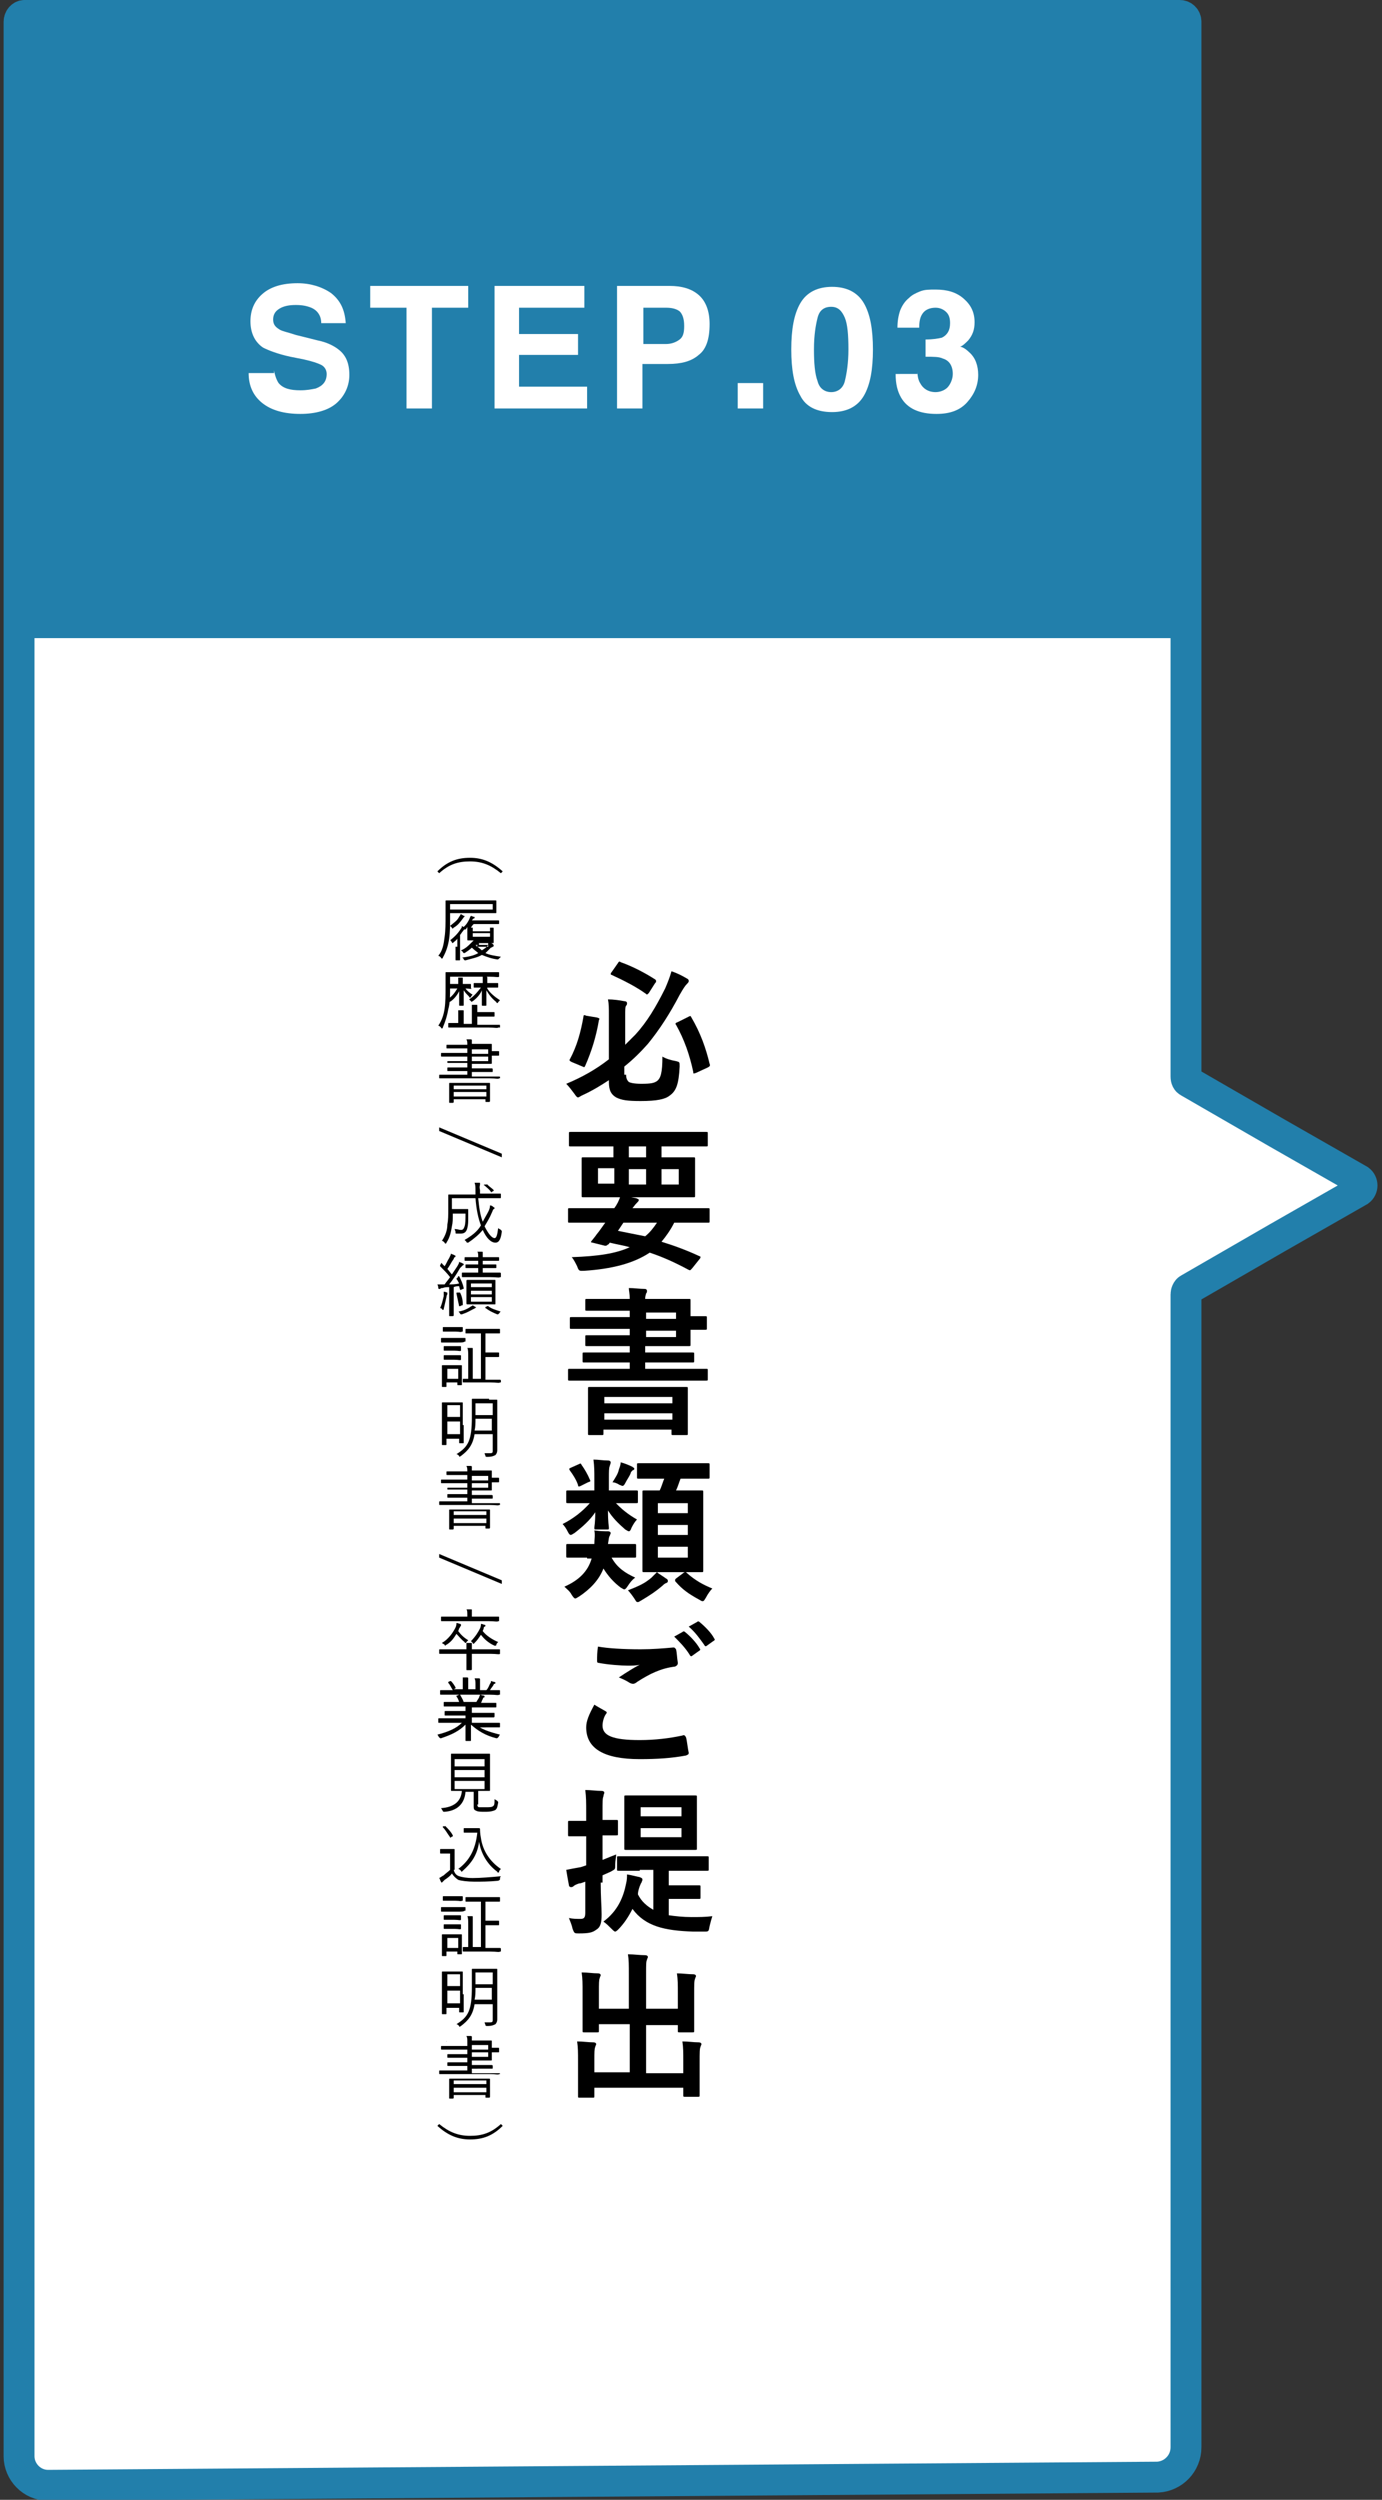 <?xml version="1.0" encoding="utf-8"?>
<!-- Generator: Adobe Illustrator 23.0.1, SVG Export Plug-In . SVG Version: 6.00 Build 0)  -->
<svg version="1.1" id="レイヤー_1" xmlns="http://www.w3.org/2000/svg" xmlns:xlink="http://www.w3.org/1999/xlink" x="0px"
	 y="0px" viewBox="0 0 152.3 275.4" style="enable-background:new 0 0 152.3 275.4;" xml:space="preserve">
<rect x="0" y="0" width="152.3" height="275.4" fill="#333333" stroke="none"/>
<style type="text/css">
	.st0{fill:#FFFFFF;stroke:#227FAB;stroke-width:3.402;stroke-miterlimit:10;}
	.st1{fill:#227FAB;}
	.st2{fill:#FFFFFF;}
</style>
<g>
	<path class="st0" d="M130.7,269.6V142.6c0-0.2,0.1-0.5,0.3-0.6l9.7-5.6l9.1-5.2c0.4-0.3,0.4-0.9,0-1.2l-9.1-5.2l-9.7-5.6
		c-0.2-0.1-0.3-0.3-0.3-0.6V2.4c0-0.4-0.3-0.7-0.7-0.7H2.7C2.4,1.7,2.1,2,2.1,2.4v268.2c0,1.7,1.4,3.2,3.2,3.2l122.3-0.9
		C129.3,272.8,130.7,271.4,130.7,269.6z"/>
	<rect x="2.5" y="2.8" class="st1" width="126.8" height="67.5"/>
	<g>
		<g>
			<path d="M69,118.4c0,0.4,0.1,0.6,0.3,0.8c0.2,0.1,0.6,0.2,1.4,0.2c1.1,0,1.4-0.1,1.7-0.3c0.4-0.3,0.6-0.9,0.6-2.7
				c0.3,0.2,0.9,0.4,1.5,0.5c0.4,0.1,0.4,0.1,0.4,0.6c-0.1,2-0.4,2.7-1.1,3.2c-0.5,0.4-1.4,0.6-3.2,0.6c-1.5,0-2.1-0.1-2.7-0.4
				c-0.5-0.3-0.8-0.7-0.8-1.7V119c-0.9,0.6-1.9,1.2-3,1.7c-0.2,0.1-0.3,0.2-0.4,0.2c-0.1,0-0.2-0.1-0.4-0.4
				c-0.3-0.4-0.6-0.8-0.9-1.1c1.7-0.7,3.3-1.6,4.7-2.7v-4.9c0-0.7,0-1.2-0.1-1.7c0.6,0,1.3,0.1,1.8,0.2c0.2,0,0.3,0.1,0.3,0.2
				c0,0.1,0,0.2-0.1,0.3c-0.1,0.1-0.1,0.4-0.1,1.1v3.2c0.4-0.4,0.7-0.7,1.1-1.1c1.3-1.4,2.3-3.1,3.3-5.1c0.3-0.7,0.5-1.2,0.7-1.9
				c0.6,0.2,1.2,0.5,1.7,0.8c0.2,0.1,0.2,0.2,0.2,0.3c0,0.1-0.1,0.2-0.2,0.3c-0.2,0.2-0.4,0.5-0.8,1.2c-1.1,2.1-2.2,3.8-3.5,5.4
				c-0.8,0.9-1.6,1.7-2.6,2.5V118.4z M65.8,112.1c0.3,0.1,0.3,0.1,0.2,0.3c-0.3,1.8-0.8,3.4-1.5,5c-0.1,0.2-0.1,0.2-0.3,0.1L63,117
				c-0.2-0.1-0.3-0.2-0.2-0.3c0.8-1.5,1.2-3,1.5-4.7c0-0.2,0.1-0.2,0.3-0.1L65.8,112.1z M68.1,106.1c0.1-0.2,0.2-0.2,0.3-0.1
				c1.4,0.5,2.7,1.2,3.8,1.9c0.1,0.1,0.1,0.1,0.1,0.2s0,0.1-0.1,0.2l-0.7,1.1c-0.2,0.2-0.2,0.2-0.3,0.1c-1.1-0.8-2.5-1.5-3.8-2.1
				c-0.1,0-0.1-0.1-0.1-0.1c0,0,0-0.1,0.1-0.2L68.1,106.1z M75.9,112c0.2-0.1,0.2-0.1,0.3,0.1c1,1.7,1.6,3.4,2,5.1
				c0.1,0.2,0,0.3-0.2,0.4l-1.3,0.6c-0.3,0.1-0.3,0.1-0.3-0.1c-0.4-1.9-1-3.6-1.9-5.2c-0.1-0.1-0.1-0.2,0.2-0.3L75.9,112z"/>
			<path d="M64.9,134.7c-1.5,0-2,0-2.1,0c-0.2,0-0.2,0-0.2-0.2v-1.2c0-0.2,0-0.2,0.2-0.2c0.1,0,0.6,0,2.1,0h2.8
				c0.3-0.4,0.5-0.8,0.7-1.4c0.6,0.1,1.2,0.2,1.7,0.3c0.2,0.1,0.3,0.1,0.3,0.2c0,0.1-0.1,0.2-0.2,0.3c-0.1,0.1-0.2,0.2-0.5,0.6h6.2
				c1.5,0,2,0,2.1,0c0.2,0,0.2,0,0.2,0.2v1.2c0,0.2,0,0.2-0.2,0.2c-0.1,0-0.6,0-2.1,0h-1.6c-0.4,0.8-0.9,1.5-1.4,2.1
				c1.3,0.4,2.7,0.9,4.2,1.6c0.1,0,0.1,0.1,0.1,0.1s0,0.1-0.1,0.2l-0.8,1c-0.2,0.2-0.2,0.3-0.4,0.2c-1.5-0.8-2.8-1.4-4.3-1.9
				c-1.8,1.2-4.2,1.8-7.2,2c-0.5,0-0.6,0.1-0.8-0.5c-0.2-0.4-0.4-0.8-0.6-1c2.9-0.1,4.9-0.4,6.4-1.1c-0.7-0.2-1.4-0.3-2.2-0.5
				c-0.1,0.1-0.1,0.2-0.2,0.2c-0.1,0.1-0.2,0.2-0.5,0.1l-1.2-0.3c-0.2,0-0.2-0.1-0.1-0.2l0.4-0.5c0.2-0.3,0.4-0.5,0.6-0.8l0.5-0.7
				H64.9z M65.1,126.3c-1.5,0-2.1,0-2.2,0c-0.2,0-0.2,0-0.2-0.2v-1.2c0-0.2,0-0.2,0.2-0.2c0.1,0,0.6,0,2.2,0h10.5c1.6,0,2.1,0,2.2,0
				c0.2,0,0.2,0,0.2,0.2v1.2c0,0.2,0,0.2-0.2,0.2c-0.1,0-0.6,0-2.2,0h-2.7v1.2H74c1.7,0,2.3,0,2.4,0c0.2,0,0.2,0,0.2,0.2
				c0,0.1,0,0.4,0,1.3v1.4c0,0.8,0,1.2,0,1.3c0,0.2,0,0.2-0.2,0.2c-0.1,0-0.7,0-2.4,0h-7.3c-1.7,0-2.3,0-2.4,0c-0.2,0-0.2,0-0.2-0.2
				c0-0.1,0-0.4,0-1.3v-1.4c0-0.8,0-1.2,0-1.3c0-0.2,0-0.2,0.2-0.2c0.1,0,0.7,0,2.4,0h0.9v-1.2H65.1z M67.7,130.4v-1.7h-1.8v1.7
				H67.7z M68.7,134.7c-0.2,0.3-0.4,0.6-0.6,0.9c1,0.2,2,0.4,3,0.6c0.5-0.4,0.9-0.9,1.3-1.5H68.7z M71.2,127.5v-1.2h-1.9v1.2H71.2z
				 M71.2,128.8h-1.9v1.7h1.9V128.8z M74.8,128.8h-1.9v1.7h1.9V128.8z"/>
			<path d="M64.9,152.1c-1.5,0-2,0-2.1,0c-0.2,0-0.2,0-0.2-0.2V151c0-0.2,0-0.2,0.2-0.2c0.1,0,0.6,0,2.1,0h4.5v-0.7h-2.6
				c-1.7,0-2.3,0-2.4,0c-0.2,0-0.2,0-0.2-0.2v-0.7c0-0.2,0-0.2,0.2-0.2c0.1,0,0.7,0,2.4,0h2.6v-0.7H67c-1.7,0-2.2,0-2.3,0
				c-0.2,0-0.2,0-0.2-0.2v-0.8c0-0.2,0-0.2,0.2-0.2c0.1,0,0.7,0,2.3,0h2.4v-0.7h-4.1c-1.6,0-2.2,0-2.3,0c-0.2,0-0.2,0-0.2-0.2v-0.9
				c0-0.2,0-0.2,0.2-0.2c0.1,0,0.7,0,2.3,0h4.1v-0.7h-2.3c-1.7,0-2.3,0-2.4,0c-0.2,0-0.2,0-0.2-0.2v-0.9c0-0.2,0-0.2,0.2-0.2
				c0.1,0,0.7,0,2.4,0h2.3c0-0.6-0.1-0.9-0.1-1.2c0.6,0,1.2,0.1,1.8,0.1c0.1,0,0.2,0.1,0.2,0.2s0,0.2-0.1,0.3c0,0.1-0.1,0.2-0.1,0.6
				h2c1.8,0,2.7,0,2.8,0c0.2,0,0.2,0,0.2,0.2c0,0.1,0,0.6,0,1.5v0.2c0.9,0,1.5,0,1.6,0c0.2,0,0.2,0,0.2,0.2v1.1c0,0.2,0,0.2-0.2,0.2
				c-0.1,0-0.6,0-1.6,0v0.1c0,0.9,0,1.4,0,1.5c0,0.2,0,0.2-0.2,0.2c-0.1,0-1,0-2.8,0h-2v0.7h2.8c1.7,0,2.3,0,2.4,0
				c0.2,0,0.2,0,0.2,0.2v0.7c0,0.2,0,0.2-0.2,0.2c-0.1,0-0.7,0-2.4,0h-2.8v0.7h4.6c1.5,0,2,0,2.1,0c0.2,0,0.2,0,0.2,0.2v0.9
				c0,0.2,0,0.2-0.2,0.2c-0.1,0-0.6,0-2.1,0H64.9z M65,158.1c-0.2,0-0.2,0-0.2-0.2c0-0.1,0-0.4,0-2.4v-1.1c0-0.9,0-1.3,0-1.4
				c0-0.2,0-0.2,0.2-0.2c0.1,0,0.7,0,2.4,0h5.8c1.7,0,2.3,0,2.4,0c0.2,0,0.2,0,0.2,0.2c0,0.1,0,0.5,0,1.2v1.3c0,1.9,0,2.3,0,2.4
				c0,0.2,0,0.2-0.2,0.2h-1.4c-0.2,0-0.2,0-0.2-0.2v-0.4h-7.5v0.4c0,0.2,0,0.2-0.2,0.2H65z M66.6,154.6h7.5v-0.7h-7.5V154.6z
				 M74.1,156.4v-0.7h-7.5v0.7H74.1z M71.2,144.6v0.7h3.3v-0.7H71.2z M74.5,146.6h-3.3v0.7h3.3V146.6z"/>
			<path d="M67.7,165.4c0.7,0.8,1.6,1.5,2.5,2c-0.2,0.2-0.4,0.5-0.6,0.9c-0.1,0.3-0.2,0.4-0.3,0.4c-0.1,0-0.2-0.1-0.4-0.2
				c-0.8-0.7-1.4-1.3-1.9-2.1c0,1.4,0.1,1.7,0.1,1.9c0,0.2,0,0.2-0.2,0.2h-1.2c-0.2,0-0.2,0-0.2-0.2c0-0.2,0.1-0.5,0.1-1.7
				c-0.6,0.9-1.4,1.6-2.3,2.3c-0.2,0.1-0.3,0.2-0.4,0.2c-0.1,0-0.2-0.1-0.3-0.3c-0.2-0.4-0.4-0.7-0.6-0.9c1.2-0.6,2.2-1.4,3-2.3
				h-0.3c-1.4,0-2,0-2.1,0c-0.2,0-0.2,0-0.2-0.2v-1c0-0.2,0-0.2,0.2-0.2c0.1,0,0.6,0,2.1,0h0.8v-1.3c0-0.8,0-1.3-0.1-2.1
				c0.6,0,1,0.1,1.6,0.1c0.2,0,0.3,0.1,0.3,0.2c0,0.2-0.1,0.3-0.1,0.4c-0.1,0.2-0.1,0.6-0.1,1.4v1.3H68c1.5,0,2,0,2.1,0
				c0.2,0,0.2,0,0.2,0.2v1c0,0.2,0,0.2-0.2,0.2c-0.1,0-0.6,0-2.1,0H67.7z M64.7,171.6c-1.5,0-2,0-2.1,0c-0.2,0-0.2,0-0.2-0.2v-1.1
				c0-0.2,0-0.2,0.2-0.2c0.1,0,0.6,0,2.1,0h0.8c0-0.5,0.1-1,0-1.5c0.7,0.1,1.2,0.1,1.5,0.1c0.2,0,0.3,0.1,0.3,0.2s-0.1,0.2-0.1,0.3
				c-0.1,0.1-0.1,0.3-0.2,0.9h0.8c1.5,0,2,0,2.1,0c0.2,0,0.2,0,0.2,0.2v1.1c0,0.2,0,0.2-0.2,0.2c-0.1,0-0.6,0-2.1,0h-0.4
				c0.6,1.1,1.5,1.7,2.6,2.2c-0.4,0.3-0.6,0.6-0.8,0.9c-0.2,0.3-0.3,0.4-0.4,0.4c-0.1,0-0.2-0.1-0.4-0.2c-0.8-0.6-1.4-1.3-1.9-2.1
				c-0.5,1.3-1.5,2.3-2.7,3.1c-0.2,0.1-0.3,0.2-0.4,0.2c-0.1,0-0.2-0.1-0.4-0.4c-0.2-0.4-0.5-0.6-0.8-0.9c1.6-0.7,2.6-1.7,3-3.1
				H64.7z M63.8,161.3c0.2-0.1,0.2-0.1,0.3,0.1c0.3,0.4,0.7,1.1,0.9,1.6c0.1,0.2,0.1,0.2-0.2,0.3l-0.8,0.4c-0.2,0.1-0.3,0.1-0.3-0.1
				c-0.2-0.6-0.6-1.2-0.9-1.6c-0.1-0.2-0.1-0.2,0.1-0.3L63.8,161.3z M68.2,161.9c0.1-0.3,0.2-0.5,0.2-0.8c0.4,0.1,0.9,0.3,1.3,0.5
				c0.1,0.1,0.2,0.1,0.2,0.2c0,0.1,0,0.1-0.2,0.2c-0.1,0.1-0.2,0.2-0.2,0.3c-0.1,0.3-0.4,0.7-0.6,1.1c-0.1,0.2-0.2,0.3-0.3,0.3
				c-0.1,0-0.2-0.1-0.3-0.1c-0.3-0.2-0.6-0.3-0.8-0.3C67.8,162.8,68.1,162.4,68.2,161.9z M73.4,173.9c0.2,0.1,0.2,0.2,0.2,0.3
				c0,0.1-0.1,0.2-0.2,0.2c-0.2,0.1-0.3,0.2-0.4,0.3c-0.7,0.6-1.3,1-2.3,1.6c-0.2,0.1-0.3,0.2-0.4,0.2c-0.2,0-0.2-0.1-0.4-0.4
				c-0.2-0.3-0.5-0.7-0.7-0.9c1.3-0.5,1.9-0.8,2.6-1.4c0.2-0.2,0.4-0.4,0.6-0.6C72.6,173.4,73,173.6,73.4,173.9z M72.6,162.9
				c-1.5,0-2.1,0-2.2,0c-0.2,0-0.2,0-0.2-0.2v-1.3c0-0.2,0-0.2,0.2-0.2c0.1,0,0.6,0,2.2,0h3.2c1.6,0,2.1,0,2.2,0
				c0.2,0,0.2,0,0.2,0.2v1.3c0,0.2,0,0.2-0.2,0.2c-0.1,0-0.6,0-2.2,0H75c-0.2,0.5-0.3,0.9-0.5,1.3h0.8c1.4,0,1.9,0,2,0
				c0.2,0,0.2,0,0.2,0.2c0,0.1,0,0.7,0,2v4.6c0,1.3,0,1.9,0,2c0,0.2,0,0.2-0.2,0.2c-0.1,0-0.6,0-2,0H73c-1.4,0-1.9,0-2,0
				c-0.2,0-0.2,0-0.2-0.2c0-0.1,0-0.7,0-2v-4.5c0-1.4,0-2,0-2.1c0-0.2,0-0.2,0.2-0.2c0.1,0,0.5,0,1.7,0c0.2-0.4,0.3-0.8,0.5-1.3
				H72.6z M72.5,166.7h3.3v-1.1h-3.3V166.7z M75.8,169.1V168h-3.3v1.1H75.8z M75.8,170.4h-3.3v1.2h3.3V170.4z M75.3,173.3
				c0.1-0.1,0.2-0.1,0.2-0.1c0.1,0,0.1,0,0.2,0.1c0.9,0.8,1.8,1.3,2.8,1.7c-0.2,0.2-0.5,0.6-0.7,1c-0.2,0.3-0.2,0.4-0.4,0.4
				c-0.1,0-0.2-0.1-0.4-0.2c-1.1-0.6-1.8-1.1-2.5-1.9c-0.1-0.1-0.1-0.1-0.1-0.2s0-0.1,0.1-0.2L75.3,173.3z"/>
			<path d="M66.7,188.5c0.2,0.1,0.2,0.2,0.1,0.3c-0.3,0.4-0.4,1-0.4,1.3c0,1.1,1.1,1.6,4.1,1.6c1.7,0,3.3-0.2,4.7-0.5
				c0.2-0.1,0.3,0,0.4,0.2c0.1,0.3,0.2,1.3,0.3,1.7c0,0.2-0.1,0.2-0.3,0.3c-1.6,0.3-3.2,0.4-5.1,0.4c-4,0-5.9-1.2-5.9-3.5
				c0-0.7,0.3-1.4,0.9-2.5C65.8,188,66.2,188.2,66.7,188.5z M70.6,181.7c1.3,0,2.5-0.1,3.6-0.2c0.2,0,0.2,0.1,0.3,0.2
				c0.1,0.4,0.1,0.9,0.2,1.5c0,0.2-0.1,0.3-0.3,0.4c-1.6,0.2-2.8,0.8-4.2,1.7c-0.1,0.1-0.3,0.2-0.4,0.2c-0.1,0-0.2,0-0.4-0.1
				c-0.3-0.2-0.7-0.4-1.2-0.6c0.9-0.6,1.7-1.1,2.3-1.4c-0.4,0.1-0.9,0.1-1.3,0.1c-0.7,0-2.2-0.1-3.2-0.3c-0.2,0-0.2-0.1-0.2-0.3
				c0-0.4,0-0.9,0.1-1.5C67,181.6,68.7,181.7,70.6,181.7z M75.2,179.8c0.1-0.1,0.2-0.1,0.3,0c0.5,0.4,1.2,1.1,1.6,1.8
				c0.1,0.1,0.1,0.2-0.1,0.3l-0.7,0.5c-0.1,0.1-0.2,0.1-0.3-0.1c-0.5-0.8-1.1-1.4-1.7-2L75.2,179.8z M76.8,178.7
				c0.1-0.1,0.2-0.1,0.3,0c0.6,0.5,1.3,1.2,1.6,1.8c0.1,0.1,0.1,0.2-0.1,0.3l-0.7,0.5c-0.1,0.1-0.2,0.1-0.3-0.1
				c-0.5-0.7-1-1.4-1.7-2L76.8,178.7z"/>
			<path d="M66.2,207.4c0,1.7,0.1,2.6,0.1,3.5c0,0.9-0.1,1.4-0.6,1.7c-0.4,0.3-0.8,0.4-1.9,0.4c-0.5,0-0.5,0-0.7-0.5
				c-0.1-0.5-0.3-0.9-0.4-1.2c0.4,0.1,0.8,0.1,1.3,0.1c0.4,0,0.5-0.2,0.5-0.7v-3.4c-0.3,0.1-0.5,0.2-0.7,0.2
				c-0.3,0.1-0.5,0.2-0.6,0.3c-0.1,0.1-0.2,0.1-0.3,0.1c-0.1,0-0.2-0.1-0.2-0.2c-0.1-0.5-0.2-1.1-0.3-1.7c0.5-0.1,1-0.2,1.6-0.3
				l0.6-0.2v-3.2h-0.2c-1.2,0-1.5,0-1.6,0c-0.2,0-0.2,0-0.2-0.2v-1.3c0-0.2,0-0.2,0.2-0.2c0.1,0,0.4,0,1.6,0h0.2v-0.9
				c0-1.1,0-1.7-0.1-2.5c0.6,0,1.2,0.1,1.8,0.1c0.2,0,0.3,0.1,0.3,0.2c0,0.1-0.1,0.2-0.1,0.4c-0.1,0.2-0.1,0.6-0.1,1.7v0.9
				c1,0,1.4,0,1.5,0c0.2,0,0.2,0,0.2,0.2v1.3c0,0.2,0,0.2-0.2,0.2c-0.1,0-0.4,0-1.5,0v2.7c0.5-0.2,1-0.4,1.5-0.6
				c0,0.3-0.1,0.7-0.1,1.1c0,0.6,0,0.5-0.5,0.8l-0.9,0.4V207.4z M70.5,206.1c-1.6,0-2.2,0-2.3,0c-0.2,0-0.2,0-0.2-0.2v-1.2
				c0-0.2,0-0.2,0.2-0.2c0.1,0,0.7,0,2.3,0h5.1c1.7,0,2.2,0,2.3,0c0.2,0,0.2,0,0.2,0.2v1.2c0,0.2,0,0.2-0.2,0.2c-0.1,0-0.7,0-2.3,0
				h-1.9v1.6h1.5c1.2,0,1.6,0,1.8,0c0.2,0,0.2,0,0.2,0.2v1.1c0,0.2,0,0.2-0.2,0.2c-0.1,0-0.6,0-1.8,0h-1.5v1.8
				c0.7,0.1,1.6,0.2,2.5,0.2c0.8,0,1.5,0,2.3-0.1c-0.1,0.3-0.2,0.7-0.3,1.1c-0.1,0.6-0.1,0.6-0.6,0.6h-1.2c-3.2-0.1-5.3-0.6-6.7-2.5
				c-0.4,0.8-0.9,1.6-1.6,2.3c-0.2,0.2-0.3,0.2-0.3,0.2c-0.1,0-0.2-0.1-0.4-0.3c-0.3-0.3-0.6-0.6-0.9-0.8c1.6-1.2,2.2-2.7,2.5-4.2
				c0.1-0.4,0.1-0.7,0.1-1c0.6,0.1,0.9,0.2,1.4,0.3c0.2,0.1,0.3,0.1,0.3,0.3c0,0.1-0.1,0.2-0.1,0.3c-0.1,0.1-0.1,0.2-0.2,0.4
				c-0.1,0.3-0.2,0.6-0.2,0.9c0.4,0.8,1,1.3,1.7,1.7v-4.4H70.5z M74.5,197.8c1.5,0,2,0,2.1,0c0.2,0,0.2,0,0.2,0.2c0,0.1,0,0.5,0,1.6
				v2.4c0,1,0,1.5,0,1.6c0,0.2,0,0.2-0.2,0.2c-0.1,0-0.6,0-2.1,0h-3.4c-1.5,0-2,0-2.1,0c-0.2,0-0.2,0-0.2-0.2c0-0.1,0-0.6,0-1.6
				v-2.4c0-1,0-1.5,0-1.6c0-0.2,0-0.2,0.2-0.2c0.1,0,0.6,0,2.1,0H74.5z M70.6,199.1v1h4.5v-1H70.6z M75.1,201.4h-4.5v1h4.5V201.4z"
				/>
			<path d="M74.7,219.6c0-1,0-1.5-0.1-2.2c0.6,0,1.2,0.1,1.8,0.1c0.2,0,0.3,0.1,0.3,0.2c0,0.1-0.1,0.2-0.1,0.3
				c-0.1,0.2-0.1,0.6-0.1,1.7v2.4c0,1,0,1.5,0,1.6c0,0.2,0,0.2-0.2,0.2h-1.4c-0.2,0-0.2,0-0.2-0.2v-0.6h-3.5v5.3h4.1v-1.3
				c0-1,0-1.5-0.1-2.2c0.7,0,1.2,0.1,1.8,0.1c0.2,0,0.3,0.1,0.3,0.2c0,0.1-0.1,0.2-0.1,0.3c-0.1,0.2-0.1,0.6-0.1,1.7v2.1
				c0,1,0,1.4,0,1.5c0,0.2,0,0.2-0.2,0.2h-1.4c-0.2,0-0.2,0-0.2-0.2v-0.8h-9.8v0.9c0,0.2,0,0.2-0.2,0.2h-1.4c-0.2,0-0.2,0-0.2-0.2
				c0-0.1,0-0.6,0-1.5v-2.3c0-1,0-1.5-0.1-2.2c0.7,0,1.2,0.1,1.8,0.1c0.2,0,0.3,0.1,0.3,0.2c0,0.1-0.1,0.2-0.1,0.3
				c-0.1,0.2-0.1,0.6-0.1,1.5v1.3h3.9v-5.3H66v0.7c0,0.2,0,0.2-0.2,0.2h-1.4c-0.2,0-0.2,0-0.2-0.2c0-0.1,0-0.6,0-1.6v-2.6
				c0-1,0-1.5-0.1-2.2c0.7,0,1.2,0.1,1.8,0.1c0.2,0,0.3,0.1,0.3,0.2c0,0.1-0.1,0.2-0.1,0.3c-0.1,0.2-0.1,0.6-0.1,1.5v1.9h3.3v-3.8
				c0-1,0-1.6-0.1-2.2c0.7,0,1.3,0.1,1.9,0.1c0.2,0,0.3,0.1,0.3,0.2c0,0.1-0.1,0.2-0.1,0.3c-0.1,0.2-0.1,0.5-0.1,1.6v3.8h3.5V219.6z
				"/>
		</g>
	</g>
	<g>
		<g>
			<path class="st2" d="M30.2,40.8c0.1,0.6,0.3,1.1,0.5,1.4c0.5,0.6,1.3,0.8,2.4,0.8c0.7,0,1.2-0.1,1.7-0.2c0.8-0.3,1.2-0.8,1.2-1.6
				c0-0.4-0.2-0.8-0.6-1c-0.4-0.2-1-0.4-1.9-0.6l-1.5-0.3c-1.4-0.3-2.4-0.7-3-1c-0.9-0.6-1.4-1.6-1.4-2.9c0-1.2,0.4-2.2,1.3-3
				s2.2-1.2,3.9-1.2c1.4,0,2.7,0.4,3.7,1.1c1,0.8,1.5,1.8,1.6,3.3h-2.7c0-0.8-0.4-1.4-1.1-1.7c-0.5-0.2-1-0.3-1.7-0.3
				c-0.7,0-1.3,0.1-1.8,0.4s-0.7,0.7-0.7,1.2c0,0.5,0.2,0.8,0.7,1.1c0.3,0.2,0.9,0.3,1.8,0.6l2.4,0.6c1,0.2,1.8,0.6,2.3,1
				c0.8,0.6,1.2,1.5,1.2,2.8c0,1.2-0.5,2.3-1.4,3.1s-2.3,1.2-4,1.2c-1.8,0-3.2-0.4-4.2-1.2c-1-0.8-1.5-1.9-1.5-3.3H30.2z"/>
			<path class="st2" d="M51.6,31.5v2.4h-4V45h-2.8V33.9h-4v-2.4H51.6z"/>
			<path class="st2" d="M64.3,33.9h-7.1v2.9h6.5v2.3h-6.5v3.5h7.5V45H54.5V31.5h9.9V33.9z"/>
			<path class="st2" d="M77,39.1c-0.8,0.7-1.9,1-3.4,1h-2.8V45H68V31.5h5.8c1.3,0,2.4,0.3,3.2,1c0.8,0.7,1.2,1.8,1.2,3.2
				C78.2,37.4,77.8,38.5,77,39.1z M74.9,34.3c-0.4-0.3-0.9-0.4-1.5-0.4h-2.5v4h2.5c0.6,0,1.1-0.2,1.5-0.5s0.5-0.8,0.5-1.5
				C75.4,35.1,75.2,34.6,74.9,34.3z"/>
			<path class="st2" d="M81.3,42.2h2.8V45h-2.8V42.2z"/>
			<path class="st2" d="M95.2,33.4c0.7,1.2,1,2.9,1,5.1s-0.3,3.9-1,5.1c-0.7,1.2-1.9,1.8-3.5,1.8c-1.7,0-2.9-0.6-3.5-1.8
				c-0.7-1.2-1-2.9-1-5.1s0.3-3.9,1-5.1c0.7-1.2,1.9-1.8,3.5-1.8C93.3,31.6,94.5,32.2,95.2,33.4z M90.1,42c0.2,0.8,0.8,1.2,1.5,1.2
				s1.3-0.4,1.5-1.2s0.4-2,0.4-3.5c0-1.6-0.1-2.8-0.4-3.5s-0.7-1.2-1.5-1.2s-1.3,0.4-1.5,1.2c-0.2,0.8-0.4,1.9-0.4,3.5
				C89.7,40,89.8,41.2,90.1,42z"/>
			<path class="st2" d="M101.1,40.9c0,0.5,0.1,1,0.3,1.3c0.3,0.6,0.9,1,1.7,1c0.5,0,1-0.2,1.3-0.5s0.6-0.9,0.6-1.5
				c0-0.9-0.4-1.5-1.1-1.7c-0.4-0.2-1-0.2-1.9-0.2v-1.9c0.8,0,1.4-0.1,1.8-0.2c0.6-0.3,0.9-0.8,0.9-1.6c0-0.5-0.1-0.9-0.4-1.2
				c-0.3-0.3-0.7-0.5-1.2-0.5c-0.6,0-1.1,0.2-1.4,0.6c-0.3,0.4-0.4,0.9-0.4,1.6h-2.4c0-0.7,0.1-1.3,0.3-1.9c0.2-0.5,0.5-1,1-1.4
				c0.3-0.3,0.7-0.5,1.2-0.7c0.5-0.2,1-0.2,1.7-0.2c1.3,0,2.3,0.3,3.1,1c0.8,0.7,1.2,1.5,1.2,2.6c0,0.8-0.2,1.4-0.7,2
				c-0.3,0.3-0.6,0.6-0.9,0.7c0.2,0,0.6,0.2,1,0.6c0.7,0.6,1,1.5,1,2.5c0,1.1-0.4,2.1-1.2,3c-0.8,0.9-1.9,1.3-3.4,1.3
				c-1.9,0-3.2-0.6-3.9-1.8c-0.4-0.7-0.6-1.5-0.6-2.6H101.1z"/>
		</g>
	</g>
	<g>
		<g>
			<path d="M55.2,96.2c-1.1-0.9-2.1-1.3-3.4-1.3c-1.3,0-2.3,0.3-3.4,1.3l-0.2-0.2c1.1-1.1,2.2-1.5,3.6-1.5c1.4,0,2.5,0.5,3.6,1.5
				L55.2,96.2z"/>
			<path d="M54.7,100.1c0,0.3,0,0.4,0,0.4c0,0.1,0,0.1-0.1,0.1c0,0-0.3,0-1,0h-4v0.6c0,0.7,0,1.5-0.1,2.2c-0.1,0.7-0.3,1.4-0.7,2.1
				c0,0.1-0.1,0.1-0.1,0.1c0,0-0.1,0-0.1-0.1c-0.1-0.1-0.2-0.2-0.3-0.2c0.5-0.6,0.6-1.3,0.7-2.1c0.1-0.7,0.1-1.5,0.1-2.3
				c0-1.1,0-1.5,0-1.6c0-0.1,0-0.1,0.1-0.1c0,0,0.3,0,1,0h3.4c0.7,0,1,0,1,0c0.1,0,0.1,0,0.1,0.1c0,0,0,0.1,0,0.4V100.1z
				 M50.4,104.3c0-0.3,0-0.6,0-0.9c-0.1,0.2-0.3,0.3-0.4,0.4c0,0-0.1,0.1-0.1,0.1c0,0-0.1,0-0.1-0.1c-0.1-0.1-0.1-0.2-0.2-0.2
				c0.5-0.4,0.9-0.8,1.2-1.3c0.1-0.1,0.1-0.2,0.1-0.3c0.1,0.1,0.2,0.1,0.3,0.2c0.1,0,0.1,0.1,0.1,0.1c0,0,0,0.1-0.1,0.1
				c-0.1,0-0.1,0.1-0.2,0.2c-0.1,0.1-0.2,0.3-0.3,0.4v1.9c0,0.5,0,0.7,0,0.8c0,0.1,0,0.1-0.1,0.1h-0.3c-0.1,0-0.1,0-0.1-0.1
				c0,0,0-0.3,0-0.8V104.3z M54.3,99.6h-4.7v0.6h4.7V99.6z M51.2,101c-0.1,0-0.1,0.1-0.2,0.2c-0.3,0.4-0.5,0.7-1,1
				c0,0-0.1,0.1-0.1,0.1c0,0-0.1,0-0.1-0.1c-0.1-0.1-0.1-0.1-0.2-0.2c0.5-0.4,0.8-0.6,1-1c0.1-0.1,0.1-0.2,0.2-0.3
				c0.1,0.1,0.2,0.1,0.3,0.2C51.2,100.9,51.2,100.9,51.2,101C51.2,101,51.2,101,51.2,101z M53.8,103.9c0.1,0,0.1,0,0.2,0
				c0,0,0,0,0.1,0c0,0,0.1,0,0.2,0.1c0.1,0.1,0.1,0.1,0.1,0.2c0,0,0,0.1-0.1,0.1c0,0-0.1,0.1-0.2,0.1c-0.2,0.2-0.4,0.4-0.6,0.6
				c0.4,0.2,1,0.3,1.7,0.4c-0.1,0.1-0.1,0.1-0.2,0.2c-0.1,0.1-0.1,0.1-0.2,0.1c-0.7-0.1-1.2-0.3-1.7-0.5c-0.5,0.3-1.1,0.4-1.8,0.6
				c-0.1,0-0.1,0-0.2-0.1c0-0.1-0.1-0.2-0.2-0.2c0.7-0.1,1.3-0.2,1.8-0.5c-0.2-0.2-0.4-0.3-0.7-0.6c-0.2,0.2-0.5,0.4-0.8,0.6
				c0,0-0.1,0-0.1,0c0,0,0,0-0.1-0.1c0-0.1-0.1-0.1-0.2-0.2c0.5-0.2,0.8-0.5,1.1-0.8c0.1-0.1,0.2-0.2,0.3-0.3c-0.4,0-0.6,0-0.6,0
				c-0.1,0-0.1,0-0.1-0.1c0,0,0-0.2,0-0.5v-0.5c0-0.2,0-0.4,0-0.4c0,0.1-0.1,0.1-0.1,0.2c-0.1,0.1-0.1,0.1-0.1,0.1
				c0,0-0.1,0-0.1-0.1c-0.1-0.1-0.1-0.1-0.2-0.1c0.4-0.3,0.6-0.7,0.7-0.9c0.1-0.2,0.1-0.3,0.2-0.4c0.1,0,0.2,0.1,0.3,0.1
				c0.1,0,0.1,0,0.1,0.1c0,0,0,0.1-0.1,0.1c-0.1,0-0.1,0.1-0.2,0.2H54c0.6,0,0.8,0,0.9,0c0.1,0,0.1,0,0.1,0.1v0.2
				c0,0.1,0,0.1-0.1,0.1c0,0-0.2,0-0.9,0h-1.8c-0.1,0.1-0.2,0.2-0.3,0.4c0.1,0,0.3,0,0.7,0h0.9c0.6,0,0.8,0,0.8,0
				c0.1,0,0.1,0,0.1,0.1c0,0,0,0.2,0,0.5v0.5c0,0.4,0,0.5,0,0.5c0,0.1,0,0.1-0.1,0.1c0,0-0.2,0-0.8,0h-0.9l0.1,0
				c0.1,0,0.1,0.1,0.1,0.1c0,0,0,0.1-0.1,0.1c-0.1,0-0.1,0.1-0.2,0.2H53.8z M54,102.2h-1.9v0.4H54V102.2z M54,102.8h-1.9v0.4H54
				V102.8z M52.4,104.1c0.2,0.2,0.5,0.4,0.7,0.6c0.3-0.2,0.5-0.3,0.7-0.6H52.4z"/>
			<path d="M55,107.6C55,107.7,55,107.7,55,107.6c-0.1,0.1-0.3,0-1.1,0h-4.3v1.1c0,1,0,1.8-0.2,2.5c-0.1,0.6-0.3,1.3-0.6,2
				c0,0.1-0.1,0.1-0.1,0.1s-0.1,0-0.1-0.1c-0.1-0.1-0.2-0.2-0.3-0.2c0.4-0.6,0.6-1.2,0.7-1.9c0.1-0.7,0.1-1.5,0.1-2.4
				c0-1,0-1.4,0-1.5c0-0.1,0-0.1,0.1-0.1c0,0,0.3,0,1,0h3.7c0.7,0,1,0,1,0c0.1,0,0.1,0,0.1,0.1V107.6z M54.9,113.2
				C54.9,113.3,54.9,113.3,54.9,113.2c-0.1,0.1-0.3,0-1.1,0h-3.3c-0.7,0-1,0-1,0c-0.1,0-0.1,0-0.1-0.1v-0.3c0-0.1,0-0.1,0.1-0.1
				c0,0,0.3,0,1,0V112c0-0.3,0-0.5,0-0.7c0.2,0,0.3,0,0.5,0c0.1,0,0.1,0,0.1,0.1c0,0,0,0.1,0,0.1c0,0.1,0,0.2,0,0.4v0.9H52v-1.4
				c0-0.3,0-0.5,0-0.7c0.2,0,0.3,0,0.5,0c0.1,0,0.1,0,0.1,0.1s0,0.1,0,0.1c0,0.1,0,0.2,0,0.5v0.1h1.1c0.5,0,0.7,0,0.7,0
				c0.1,0,0.1,0,0.1,0.1v0.3c0,0.1,0,0.1-0.1,0.1c0,0-0.2,0-0.7,0h-1.1v0.9h1.4c0.8,0,1,0,1,0c0.1,0,0.1,0,0.1,0.1V113.2z M52,108.9
				C52,109,52,109,52,108.9c-0.1,0.1-0.2,0-0.7,0c0.2,0.3,0.5,0.5,0.8,0.7c-0.1,0-0.1,0.1-0.2,0.2c0,0.1-0.1,0.1-0.1,0.1
				s-0.1,0-0.1-0.1c-0.2-0.2-0.4-0.4-0.6-0.7c0,1,0,1.5,0,1.6c0,0.1,0,0.1-0.1,0.1h-0.3c-0.1,0-0.1,0-0.1-0.1c0-0.1,0-0.6,0-1.5
				c-0.2,0.4-0.5,0.8-0.9,1.1c-0.1,0-0.1,0.1-0.1,0.1c0,0,0,0-0.1-0.1c-0.1-0.1-0.1-0.2-0.2-0.2c0.5-0.3,0.8-0.7,1.1-1.2h-0.2
				c-0.5,0-0.6,0-0.7,0c-0.1,0-0.1,0-0.1-0.1v-0.3c0-0.1,0-0.1,0.1-0.1c0,0,0.2,0,0.7,0h0.3v-0.2c0-0.2,0-0.4,0-0.5
				c0.2,0,0.3,0,0.4,0c0.1,0,0.1,0,0.1,0.1c0,0,0,0.1,0,0.1c0,0,0,0.1,0,0.3v0.2h0.1c0.5,0,0.6,0,0.7,0c0.1,0,0.1,0,0.1,0.1V108.9z
				 M53.7,108.9c0.3,0.5,0.8,0.9,1.4,1.3c-0.1,0.1-0.1,0.1-0.2,0.2c0,0.1-0.1,0.1-0.1,0.1c0,0-0.1,0-0.1-0.1
				c-0.5-0.4-0.8-0.8-1.1-1.3c0,0.9,0,1.5,0,1.6c0,0.1,0,0.1-0.1,0.1h-0.3c-0.1,0-0.1,0-0.1-0.1c0-0.1,0-0.7,0-1.6
				c-0.2,0.5-0.6,0.9-1,1.2c-0.1,0-0.1,0.1-0.1,0.1s0,0-0.1-0.1c-0.1-0.1-0.1-0.1-0.2-0.2c0.6-0.4,0.9-0.8,1.3-1.3
				c-0.5,0-0.7,0-0.7,0c-0.1,0-0.1,0-0.1-0.1v-0.3c0-0.1,0-0.1,0.1-0.1c0,0,0.2,0,0.8,0h0.1v-0.2c0-0.2,0-0.3,0-0.5
				c0.2,0,0.3,0,0.4,0c0,0,0.1,0,0.1,0.1c0,0,0,0.1,0,0.1c0,0,0,0.1,0,0.3v0.2H54c0.5,0,0.7,0,0.8,0c0.1,0,0.1,0,0.1,0.1v0.3
				c0,0.1,0,0.1-0.1,0.1c0,0-0.2,0-0.8,0H53.7z"/>
			<path d="M55,118.8C55,118.8,55,118.8,55,118.8c-0.1,0.1-0.3,0-1,0h-4.5c-0.7,0-0.9,0-1,0c-0.1,0-0.1,0-0.1-0.1v-0.2
				c0-0.1,0-0.1,0.1-0.1c0,0,0.3,0,1,0h2V118h-1.1c-0.8,0-1,0-1,0c-0.1,0-0.1,0-0.1-0.1v-0.2c0-0.1,0-0.1,0.1-0.1c0,0,0.3,0,1,0h1.1
				v-0.5h-1.1c-0.7,0-1,0-1,0c-0.1,0-0.1,0-0.1-0.1V117c0-0.1,0-0.1,0.1-0.1c0,0,0.3,0,1,0h1.1v-0.5h-1.8c-0.7,0-1,0-1,0
				c-0.1,0-0.1,0-0.1-0.1v-0.2c0-0.1,0-0.1,0.1-0.1c0,0,0.3,0,1,0h1.8v-0.5h-1.1c-0.8,0-1,0-1.1,0c-0.1,0-0.1,0-0.1-0.1v-0.2
				c0-0.1,0-0.1,0.1-0.1c0,0,0.3,0,1.1,0h1.1c0-0.3,0-0.4-0.1-0.6c0.2,0,0.3,0,0.5,0c0,0,0.1,0,0.1,0.1c0,0.1,0,0.1,0,0.1
				c0,0.1,0,0.1,0,0.3h1c0.8,0,1.1,0,1.1,0c0.1,0,0.1,0,0.1,0.1c0,0,0,0.2,0,0.6v0.1c0.4,0,0.7,0,0.7,0c0.1,0,0.1,0,0.1,0.1v0.3
				c0,0.1,0,0.1-0.1,0.1c0,0-0.3,0-0.7,0v0.2c0,0.4,0,0.6,0,0.6c0,0.1,0,0.1-0.1,0.1c0,0-0.4,0-1.1,0h-1v0.5h1.2c0.7,0,1,0,1,0
				c0,0,0.1,0,0.1,0.1v0.2c0,0.1,0,0.1-0.1,0.1c0,0-0.3,0-1,0H52v0.5H54c0.7,0,0.9,0,1,0c0.1,0,0.1,0,0.1,0.1V118.8z M54,120.3
				c0,0.9,0,1,0,1s0,0.1-0.1,0.1h-0.3c-0.1,0-0.1,0-0.1-0.1v-0.2H50v0.3c0,0,0,0.1-0.1,0.1h-0.3c-0.1,0-0.1,0-0.1-0.1c0,0,0-0.2,0-1
				v-0.4c0-0.4,0-0.6,0-0.6c0-0.1,0-0.1,0.1-0.1c0,0,0.3,0,1,0h2.3c0.7,0,1,0,1,0c0.1,0,0.1,0,0.1,0.1c0,0,0,0.2,0,0.5V120.3z
				 M53.6,119.6H50v0.4h3.6V119.6z M53.6,120.3H50v0.5h3.6V120.3z M53.7,115.6H52v0.5h1.8V115.6z M53.7,116.4H52v0.5h1.8V116.4z"/>
			<path d="M48.4,124.6v-0.4l6.9,2.9v0.4L48.4,124.6z"/>
			<path d="M52.7,132c0.1,1,0.2,1.8,0.5,2.6c0.2-0.4,0.4-0.7,0.6-1.1c0.1-0.2,0.2-0.4,0.2-0.7c0.2,0,0.3,0.1,0.4,0.2
				c0.1,0,0.1,0.1,0.1,0.1c0,0.1-0.1,0.1-0.1,0.1c-0.1,0.1-0.1,0.2-0.2,0.4c-0.2,0.5-0.5,1-0.8,1.5c0.4,0.8,0.8,1.3,1.1,1.3
				c0.2,0,0.3-0.3,0.4-1.1c0.1,0.1,0.2,0.1,0.3,0.2c0.1,0.1,0.1,0.1,0.1,0.2c-0.1,0.8-0.3,1.2-0.7,1.2c-0.5,0-1-0.5-1.4-1.4
				c-0.4,0.5-1,1-1.6,1.4c-0.1,0-0.1,0-0.1,0c0,0-0.1,0-0.1-0.1c-0.1-0.1-0.1-0.1-0.2-0.2c0.7-0.4,1.4-0.9,1.8-1.6
				c-0.3-0.8-0.5-1.7-0.6-3h-2.6v1.2h1.1c0.5,0,0.6,0,0.6,0c0.1,0,0.1,0,0.1,0.1c0,0.3,0,0.5,0,0.8c0,0.5,0,0.8-0.1,1.2
				c-0.1,0.4-0.3,0.6-0.7,0.6c-0.2,0-0.3,0-0.5,0c-0.1,0-0.1,0-0.1-0.2c0-0.1-0.1-0.2-0.1-0.3c0.3,0,0.5,0.1,0.7,0.1
				c0.2,0,0.3-0.1,0.4-0.4c0.1-0.3,0.1-0.8,0.1-1.4h-1.4c0,0.6,0,1-0.1,1.4c-0.1,0.6-0.2,1.2-0.6,1.8c0,0.1-0.1,0.1-0.1,0.1
				s-0.1,0-0.1-0.1c-0.1-0.1-0.2-0.2-0.3-0.2c0.4-0.6,0.6-1.2,0.6-1.8c0.1-0.5,0.1-1,0.1-1.7c0-1,0-1.4,0-1.5c0-0.1,0-0.1,0.1-0.1
				c0,0,0.3,0,1,0h1.9c0-0.1,0-0.2,0-0.4c0-0.5,0-0.6-0.1-0.9c0.2,0,0.3,0,0.5,0c0.1,0,0.1,0,0.1,0.1c0,0.1,0,0.1,0,0.1
				c0,0.1-0.1,0.2,0,0.6c0,0.1,0,0.3,0,0.4h1.2c0.7,0,1,0,1,0c0.1,0,0.1,0,0.1,0.1v0.3c0,0.1,0,0.1-0.1,0.1c0,0-0.3,0-1,0H52.7z
				 M53.6,130.5c0.1,0,0.1-0.1,0.1,0c0.2,0.2,0.5,0.4,0.7,0.6c0,0,0,0.1,0,0.1l-0.2,0.1c-0.1,0.1-0.1,0.1-0.1,0
				c-0.2-0.3-0.5-0.5-0.7-0.7c-0.1,0-0.1-0.1,0-0.1L53.6,130.5z"/>
			<path d="M50.5,140.6c0.1,0,0.1,0,0.1,0c0.2,0.4,0.4,0.8,0.5,1.3c0,0.1,0,0.1-0.1,0.1l-0.2,0.1c-0.1,0-0.1,0-0.1,0l-0.1-0.4
				c-0.2,0-0.4,0-0.6,0.1v2c0,0.8,0,1,0,1.1c0,0,0,0.1-0.1,0.1h-0.3c-0.1,0-0.1,0-0.1-0.1s0-0.3,0-1.1v-2c-0.2,0-0.5,0-0.7,0.1
				c-0.2,0-0.2,0-0.3,0.1c0,0-0.1,0-0.1,0c0,0-0.1,0-0.1-0.1c0-0.1,0-0.2-0.1-0.4c0.2,0,0.3,0,0.5,0H49c0.2-0.3,0.4-0.5,0.6-0.8
				c-0.3-0.4-0.7-0.8-1.1-1.2c0,0,0-0.1,0-0.1l0.1-0.2c0.1-0.1,0.1-0.1,0.1,0l0.3,0.3c0.2-0.3,0.3-0.6,0.5-0.9
				c0.1-0.2,0.2-0.4,0.2-0.5c0.1,0.1,0.3,0.1,0.4,0.2c0.1,0,0.1,0.1,0.1,0.1c0,0,0,0.1-0.1,0.1c0,0-0.1,0.1-0.1,0.2
				c-0.3,0.4-0.4,0.7-0.7,1.1c0.2,0.2,0.3,0.4,0.5,0.6c0.2-0.3,0.4-0.6,0.6-0.9c0.1-0.2,0.2-0.3,0.2-0.5c0.1,0.1,0.3,0.1,0.4,0.2
				c0,0,0.1,0,0.1,0.1c0,0,0,0.1-0.1,0.1c-0.1,0.1-0.1,0.1-0.3,0.3c-0.4,0.7-0.8,1.3-1.2,1.8c0.3,0,0.7,0,1.1-0.1
				c-0.1-0.2-0.2-0.4-0.3-0.5c0,0,0-0.1,0.1-0.1L50.5,140.6z M49.3,142.6c0,0-0.1,0.1-0.1,0.3c-0.1,0.4-0.2,0.9-0.3,1.3
				c0,0.1,0,0.1-0.1,0.1c0,0-0.1,0-0.1-0.1c-0.1-0.1-0.2-0.1-0.2-0.1c0.2-0.4,0.3-0.9,0.4-1.3c0-0.2,0-0.3,0-0.5
				c0.2,0,0.3,0.1,0.4,0.1C49.3,142.4,49.3,142.5,49.3,142.6C49.3,142.5,49.3,142.6,49.3,142.6z M50.6,142.4c0.1,0,0.1,0,0.1,0
				c0.2,0.4,0.3,0.8,0.3,1.3c0,0.1,0,0.1-0.1,0.1l-0.2,0.1c-0.1,0-0.1,0-0.1,0c-0.1-0.5-0.2-0.9-0.3-1.4c0-0.1,0-0.1,0.1-0.1
				L50.6,142.4z M52.4,144.1c-0.1,0-0.1,0.1-0.2,0.1c-0.4,0.2-0.7,0.4-1.3,0.6c-0.1,0-0.2,0-0.2-0.1c-0.1-0.1-0.1-0.2-0.2-0.2
				c0.6-0.1,1-0.3,1.3-0.5c0.1-0.1,0.2-0.1,0.3-0.2c0.1,0.1,0.2,0.1,0.3,0.2C52.5,144,52.5,144,52.4,144.1
				C52.5,144.1,52.5,144.1,52.4,144.1z M55.1,140.7C55.1,140.7,55.1,140.7,55.1,140.7c-0.1,0.1-0.3,0-1.1,0h-2c-0.7,0-1,0-1,0
				c-0.1,0-0.1,0-0.1-0.1v-0.3c0-0.1,0-0.1,0.1-0.1c0,0,0.3,0,1,0h0.7v-0.5h-0.4c-0.6,0-0.8,0-0.9,0c-0.1,0-0.1,0-0.1-0.1v-0.2
				c0-0.1,0-0.1,0.1-0.1c0,0,0.2,0,0.9,0h0.4v-0.4h-0.5c-0.7,0-0.9,0-0.9,0c-0.1,0-0.1,0-0.1-0.1v-0.2c0-0.1,0-0.1,0.1-0.1
				c0,0,0.3,0,0.9,0h0.5c0-0.3,0-0.5-0.1-0.6c0.2,0,0.3,0,0.5,0c0.1,0,0.1,0,0.1,0.1c0,0,0,0.1,0,0.1c0,0.1,0,0.2,0,0.4h0.7
				c0.7,0,0.9,0,1,0c0.1,0,0.1,0,0.1,0.1v0.2c0,0.1,0,0.1-0.1,0.1c0,0-0.3,0-1,0h-0.7v0.4h0.5c0.6,0,0.8,0,0.9,0
				c0.1,0,0.1,0,0.1,0.1v0.2c0,0.1,0,0.1-0.1,0.1c0,0-0.2,0-0.9,0h-0.5v0.5h0.9c0.7,0,1,0,1,0c0,0,0.1,0,0.1,0.1V140.7z M54.6,142.9
				c0,0.5,0,0.7,0,0.7c0,0.1,0,0.1-0.1,0.1c0,0-0.3,0-0.9,0h-1.2c-0.6,0-0.9,0-0.9,0c0,0-0.1,0-0.1-0.1c0,0,0-0.2,0-0.7v-1.1
				c0-0.5,0-0.7,0-0.7s0-0.1,0.1-0.1c0,0,0.3,0,0.9,0h1.2c0.6,0,0.9,0,0.9,0c0.1,0,0.1,0,0.1,0.1s0,0.2,0,0.7V142.9z M54.2,141.4
				h-2.3v0.4h2.3V141.4z M54.2,142.2h-2.3v0.4h2.3V142.2z M54.2,142.9h-2.3v0.5h2.3V142.9z M53.7,143.9c0.1,0,0.1-0.1,0.1,0
				c0.4,0.3,0.8,0.4,1.4,0.6c-0.1,0-0.1,0.1-0.2,0.2c-0.1,0.1-0.1,0.1-0.2,0.1c-0.5-0.2-0.9-0.4-1.3-0.7c-0.1,0,0,0,0-0.1
				L53.7,143.9z"/>
			<path d="M51.2,147.8C51.2,147.8,51.1,147.8,51.2,147.8c-0.1,0.1-0.3,0.1-0.8,0.1h-0.9c-0.6,0-0.7,0-0.8,0c-0.1,0-0.1,0-0.1-0.1
				v-0.3c0-0.1,0-0.1,0.1-0.1c0,0,0.2,0,0.8,0h0.9c0.6,0,0.7,0,0.8,0c0.1,0,0.1,0,0.1,0.1V147.8z M50.9,151.5c0,0.9,0,1,0,1
				c0,0.1,0,0.1-0.1,0.1h-0.3c-0.1,0-0.1,0-0.1-0.1v-0.2h-1.2v0.4c0,0.1,0,0.1-0.1,0.1h-0.3c-0.1,0-0.1,0-0.1-0.1c0,0,0-0.2,0-1.1
				v-0.5c0-0.5,0-0.6,0-0.6c0-0.1,0-0.1,0.1-0.1c0,0,0.2,0,0.7,0h0.6c0.5,0,0.6,0,0.7,0c0.1,0,0.1,0,0.1,0.1c0,0,0,0.2,0,0.5V151.5z
				 M50.9,146.7C50.9,146.8,50.9,146.8,50.9,146.7c-0.1,0.1-0.2,0-0.7,0h-0.6c-0.5,0-0.6,0-0.7,0c-0.1,0-0.1,0-0.1-0.1v-0.3
				c0-0.1,0-0.1,0.1-0.1c0,0,0.2,0,0.7,0h0.6c0.5,0,0.6,0,0.7,0c0.1,0,0.1,0,0.1,0.1V146.7z M50.8,148.8
				C50.8,148.8,50.8,148.8,50.8,148.8c-0.1,0.1-0.2,0-0.7,0h-0.5c-0.5,0-0.6,0-0.6,0c-0.1,0-0.1,0-0.1-0.1v-0.3c0-0.1,0-0.1,0.1-0.1
				c0,0,0.2,0,0.6,0h0.5c0.5,0,0.6,0,0.6,0c0.1,0,0.1,0,0.1,0.1V148.8z M50.8,149.8C50.8,149.8,50.8,149.8,50.8,149.8
				c-0.1,0.1-0.2,0-0.7,0h-0.5c-0.5,0-0.6,0-0.6,0c-0.1,0-0.1,0-0.1-0.1v-0.3c0-0.1,0-0.1,0.1-0.1c0,0,0.2,0,0.6,0h0.5
				c0.5,0,0.6,0,0.6,0c0.1,0,0.1,0,0.1,0.1V149.8z M50.5,150.8h-1.2v1.1h1.2V150.8z M55.1,152.3C55.1,152.4,55.1,152.4,55.1,152.3
				c-0.1,0.1-0.3,0-1.1,0h-1.9c-0.7,0-1,0-1,0c-0.1,0-0.1,0-0.1-0.1V152c0-0.1,0-0.1,0.1-0.1c0,0,0.2,0,0.5,0v-2.4
				c0-0.5,0-0.8-0.1-1c0.2,0,0.3,0,0.5,0c0.1,0,0.1,0,0.1,0.1c0,0.1,0,0.1,0,0.1c0,0.1,0,0.3,0,0.8v2.4h0.9v-5h-0.7
				c-0.7,0-0.9,0-0.9,0c-0.1,0-0.1,0-0.1-0.1v-0.3c0-0.1,0-0.1,0.1-0.1c0,0,0.3,0,0.9,0H54c0.7,0,0.9,0,1,0c0.1,0,0.1,0,0.1,0.1v0.3
				c0,0.1,0,0.1-0.1,0.1c0,0-0.3,0-1,0h-0.5v2.1h0.8c0.4,0,0.5,0,0.6,0c0.1,0,0.1,0,0.1,0.1v0.3c0,0.1,0,0.1-0.1,0.1
				c0,0-0.2,0-0.6,0h-0.8v2.5h0.6c0.7,0,1,0,1,0c0,0,0.1,0,0.1,0.1V152.3z"/>
			<path d="M51.1,157c0,1.6,0,1.8,0,1.9c0,0.1,0,0.1-0.1,0.1h-0.3c-0.1,0-0.1,0-0.1-0.1v-0.4h-1.4v0.6c0,0.1,0,0.1-0.1,0.1h-0.3
				c-0.1,0-0.1,0-0.1-0.1c0,0,0-0.3,0-1.9v-1.1c0-1.1,0-1.4,0-1.5c0-0.1,0-0.1,0.1-0.1c0,0,0.2,0,0.7,0h0.7c0.5,0,0.7,0,0.7,0
				c0.1,0,0.1,0,0.1,0.1c0,0,0,0.3,0,1.3V157z M50.7,154.8h-1.4v1.3h1.4V154.8z M50.7,156.6h-1.4v1.4h1.4V156.6z M53.9,154.2
				c0.6,0,0.8,0,0.8,0c0.1,0,0.1,0,0.1,0.1c0,0,0,0.3,0,1v3.5c0,0.3,0,0.7,0,1c0,0.2-0.1,0.4-0.2,0.5c-0.2,0.1-0.4,0.2-0.9,0.2
				c-0.1,0-0.2,0-0.2-0.1c0-0.1-0.1-0.2-0.1-0.3c0.2,0,0.5,0,0.6,0c0.3,0,0.3-0.1,0.3-0.3V158h-2c-0.2,1.2-0.7,1.8-1.5,2.4
				c-0.1,0-0.1,0.1-0.1,0.1c0,0-0.1,0-0.1-0.1c-0.1-0.1-0.2-0.2-0.3-0.2c1.3-0.8,1.7-1.5,1.7-4.1v-0.9c0-0.7,0-1,0-1
				c0-0.1,0-0.1,0.1-0.1c0,0,0.2,0,0.8,0H53.9z M54.3,156.3h-1.9c0,0.5,0,0.9-0.1,1.3h1.9V156.3z M54.3,154.6h-1.9v1.3h1.9V154.6z"
				/>
			<path d="M55,165.8C55,165.8,55,165.8,55,165.8c-0.1,0.1-0.3,0-1,0h-4.5c-0.7,0-0.9,0-1,0c-0.1,0-0.1,0-0.1-0.1v-0.2
				c0-0.1,0-0.1,0.1-0.1c0,0,0.3,0,1,0h2V165h-1.1c-0.8,0-1,0-1,0c-0.1,0-0.1,0-0.1-0.1v-0.2c0-0.1,0-0.1,0.1-0.1c0,0,0.3,0,1,0h1.1
				v-0.5h-1.1c-0.7,0-1,0-1,0c-0.1,0-0.1,0-0.1-0.1V164c0-0.1,0-0.1,0.1-0.1c0,0,0.3,0,1,0h1.1v-0.5h-1.8c-0.7,0-1,0-1,0
				c-0.1,0-0.1,0-0.1-0.1v-0.2c0-0.1,0-0.1,0.1-0.1c0,0,0.3,0,1,0h1.8v-0.5h-1.1c-0.8,0-1,0-1.1,0c-0.1,0-0.1,0-0.1-0.1v-0.2
				c0-0.1,0-0.1,0.1-0.1c0,0,0.3,0,1.1,0h1.1c0-0.3,0-0.4-0.1-0.6c0.2,0,0.3,0,0.5,0c0,0,0.1,0,0.1,0.1c0,0.1,0,0.1,0,0.1
				c0,0.1,0,0.1,0,0.3h1c0.8,0,1.1,0,1.1,0c0.1,0,0.1,0,0.1,0.1c0,0,0,0.2,0,0.6v0.1c0.4,0,0.7,0,0.7,0c0.1,0,0.1,0,0.1,0.1v0.3
				c0,0.1,0,0.1-0.1,0.1c0,0-0.3,0-0.7,0v0.2c0,0.4,0,0.6,0,0.6c0,0.1,0,0.1-0.1,0.1c0,0-0.4,0-1.1,0h-1v0.5h1.2c0.7,0,1,0,1,0
				c0,0,0.1,0,0.1,0.1v0.2c0,0.1,0,0.1-0.1,0.1c0,0-0.3,0-1,0H52v0.5H54c0.7,0,0.9,0,1,0c0.1,0,0.1,0,0.1,0.1V165.8z M54,167.3
				c0,0.9,0,1,0,1s0,0.1-0.1,0.1h-0.3c-0.1,0-0.1,0-0.1-0.1v-0.2H50v0.3c0,0,0,0.1-0.1,0.1h-0.3c-0.1,0-0.1,0-0.1-0.1s0-0.2,0-1
				v-0.4c0-0.4,0-0.6,0-0.6c0-0.1,0-0.1,0.1-0.1c0,0,0.3,0,1,0h2.3c0.7,0,1,0,1,0c0.1,0,0.1,0,0.1,0.1c0,0,0,0.2,0,0.5V167.3z
				 M53.6,166.5H50v0.4h3.6V166.5z M53.6,167.3H50v0.5h3.6V167.3z M53.7,162.6H52v0.5h1.8V162.6z M53.7,163.4H52v0.5h1.8V163.4z"/>
			<path d="M48.4,171.6v-0.4l6.9,2.9v0.4L48.4,171.6z"/>
			<path d="M55.1,182.2C55.1,182.2,55,182.2,55.1,182.2c-0.1,0.1-0.3,0-1,0H52v0.9c0,0.5,0,0.8,0,0.8c0,0,0,0.1-0.1,0.1h-0.4
				c-0.1,0-0.1,0-0.1-0.1s0-0.3,0-0.8v-0.9h-1.9c-0.7,0-0.9,0-1,0c-0.1,0-0.1,0-0.1-0.1v-0.3c0-0.1,0-0.1,0.1-0.1c0,0,0.3,0,1,0h1.9
				v0c0-0.3,0-0.5,0-0.7c0.2,0,0.3,0,0.5,0c0.1,0,0.1,0,0.1,0.1c0,0,0,0.1,0,0.1c0,0.1,0,0.1,0,0.3v0.2H54c0.7,0,0.9,0,1,0
				c0.1,0,0.1,0,0.1,0.1V182.2z M54.9,178.6C54.9,178.7,54.9,178.7,54.9,178.6c-0.1,0.1-0.3,0-1.1,0h-4.1c-0.7,0-0.9,0-1,0
				c-0.1,0-0.1,0-0.1-0.1v-0.3c0-0.1,0-0.1,0.1-0.1c0,0,0.3,0,1,0h1.8v-0.1c0-0.4,0-0.6-0.1-0.7c0.2,0,0.3,0,0.5,0
				c0.1,0,0.1,0,0.1,0.1c0,0,0,0.1,0,0.1c0,0.1,0,0.2,0,0.5v0.1h1.9c0.7,0,0.9,0,1,0c0.1,0,0.1,0,0.1,0.1V178.6z M50.5,179.7
				c0.3,0.4,0.6,0.7,1.1,1c-0.1,0.1-0.1,0.1-0.2,0.2c0,0.1-0.1,0.1-0.1,0.1c0,0-0.1,0-0.1-0.1c-0.4-0.3-0.6-0.6-0.9-0.9
				c-0.3,0.5-0.6,0.9-1.1,1.2c-0.1,0-0.1,0.1-0.1,0.1c0,0-0.1,0-0.1-0.1c-0.1-0.1-0.2-0.1-0.3-0.2c0.7-0.4,1.2-1.1,1.5-1.7
				c0.1-0.2,0.1-0.4,0.1-0.5c0.2,0,0.3,0.1,0.4,0.1c0.1,0,0.1,0.1,0.1,0.1s0,0.1,0,0.1c-0.1,0.1-0.1,0.2-0.2,0.3L50.5,179.7z
				 M54.7,181.2c0,0.1-0.1,0.1-0.1,0.1c0,0-0.1,0-0.1,0c-0.7-0.3-1.2-0.8-1.5-1.2c-0.2,0.3-0.4,0.6-0.7,0.9c0,0-0.1,0.1-0.1,0.1
				c0,0-0.1,0-0.1-0.1c-0.1-0.1-0.1-0.1-0.2-0.2c0.5-0.5,0.8-1,1-1.4c0.1-0.2,0.1-0.4,0.1-0.5c0.2,0,0.3,0.1,0.4,0.1
				c0.1,0,0.1,0.1,0.1,0.1c0,0,0,0.1-0.1,0.1c-0.1,0.1-0.1,0.1-0.1,0.2c0,0.1-0.1,0.2-0.1,0.3c0.4,0.5,1,0.9,1.7,1.2
				C54.8,181,54.7,181.1,54.7,181.2z"/>
			<path d="M52.3,189.9c0.7,0.6,1.6,0.9,2.8,1.2c-0.1,0.1-0.1,0.2-0.2,0.3c-0.1,0.1-0.1,0.1-0.2,0.1c-1.2-0.3-2-0.8-2.8-1.5
				c0,1.1,0,1.6,0,1.7c0,0.1,0,0.1-0.1,0.1h-0.4c-0.1,0-0.1,0-0.1-0.1c0-0.1,0-0.6,0-1.7c-0.7,0.7-1.5,1.1-2.7,1.5
				c-0.1,0-0.1,0-0.2-0.1c-0.1-0.1-0.1-0.2-0.2-0.3c1.2-0.3,2.1-0.7,2.7-1.3h-1.5c-0.7,0-0.9,0-1,0c-0.1,0-0.1,0-0.1-0.1v-0.3
				c0-0.1,0-0.1,0.1-0.1c0,0,0.3,0,1,0h1.9V189h-1.1c-0.8,0-1,0-1.1,0c-0.1,0-0.1,0-0.1-0.1v-0.3c0-0.1,0-0.1,0.1-0.1
				c0,0,0.3,0,1.1,0h1.1V188H50c-0.7,0-1,0-1,0c-0.1,0-0.1,0-0.1-0.1v-0.3c0-0.1,0-0.1,0.1-0.1c0,0,0.3,0,1,0h0.6
				c-0.1-0.3-0.2-0.5-0.3-0.6c0-0.1,0-0.1,0.1-0.1l0.2-0.1c0.1,0,0.1,0,0.1,0c0.1,0.2,0.3,0.5,0.4,0.8h1.4c0.1-0.2,0.2-0.3,0.3-0.5
				c0-0.1,0.1-0.2,0.1-0.3c0.1,0,0.2,0.1,0.4,0.1c0,0,0.1,0,0.1,0.1s0,0.1-0.1,0.1c0,0-0.1,0.1-0.1,0.2c-0.1,0.1-0.1,0.3-0.2,0.4
				h0.6c0.7,0,1,0,1,0c0.1,0,0.1,0,0.1,0.1v0.3c0,0.1,0,0.1-0.1,0.1c0,0-0.3,0-1,0h-1.6v0.6h1.3c0.8,0,1,0,1.1,0
				c0.1,0,0.1,0,0.1,0.1v0.3c0,0,0,0.1-0.1,0.1c0,0-0.3,0-1.1,0h-1.3v0.6h2c0.7,0,0.9,0,1,0c0.1,0,0.1,0,0.1,0.1v0.3
				c0,0.1,0,0.1-0.1,0.1c0,0-0.3,0-1,0H52.3z M55,186.7C55,186.8,55,186.8,55,186.7c-0.1,0.1-0.3,0-1,0h-4.4c-0.7,0-0.9,0-1,0
				c-0.1,0-0.1,0-0.1-0.1v-0.3c0-0.1,0-0.1,0.1-0.1c0,0,0.3,0,1,0h0.3c-0.2-0.3-0.3-0.6-0.5-0.8c0,0,0-0.1,0-0.1l0.2-0.1
				c0.1,0,0.1,0,0.1,0c0.2,0.2,0.4,0.5,0.5,0.7c0,0,0,0.1,0,0.1l-0.2,0.1h1v-0.6c0-0.3,0-0.5,0-0.7c0.2,0,0.3,0,0.5,0
				c0,0,0.1,0,0.1,0.1s0,0.1,0,0.1c0,0.1,0,0.2,0,0.5v0.6h0.8v-0.5c0-0.3,0-0.5-0.1-0.7c0.2,0,0.3,0,0.5,0c0,0,0.1,0,0.1,0.1
				c0,0,0,0.1,0,0.1c0,0.1,0,0.2,0,0.5v0.6h0.7c0.2-0.2,0.3-0.5,0.4-0.7c0.1-0.1,0.1-0.2,0.1-0.3c0.1,0,0.3,0.1,0.4,0.1
				c0,0,0.1,0,0.1,0.1c0,0,0,0.1-0.1,0.1c-0.1,0-0.1,0.1-0.1,0.1c-0.1,0.2-0.3,0.4-0.4,0.6H54c0.7,0,0.9,0,1,0c0.1,0,0.1,0,0.1,0.1
				V186.7z"/>
			<path d="M52.6,198.8c0,0.2,0.1,0.3,0.2,0.3c0.1,0,0.3,0,0.7,0c0.4,0,0.7,0,0.8-0.1c0.2-0.1,0.2-0.3,0.2-0.8
				c0.1,0.1,0.2,0.1,0.3,0.2c0.1,0.1,0.1,0.1,0.1,0.2c-0.1,0.5-0.1,0.6-0.3,0.8c-0.2,0.1-0.5,0.2-1.1,0.2c-0.5,0-0.8,0-1-0.1
				c-0.2-0.1-0.3-0.1-0.3-0.5v-1.6h-0.9c-0.1,1.3-0.9,2.1-2.3,2.2c-0.1,0-0.2,0-0.2-0.1c-0.1-0.1-0.1-0.2-0.2-0.3
				c1.4-0.1,2.2-0.7,2.3-1.9h-0.1c-0.7,0-1,0-1,0c-0.1,0-0.1,0-0.1-0.1c0,0,0-0.3,0-0.9v-2.1c0-0.6,0-0.9,0-0.9c0-0.1,0-0.1,0.1-0.1
				c0,0,0.3,0,1,0h2.1c0.7,0,1,0,1,0c0.1,0,0.1,0,0.1,0.1c0,0,0,0.3,0,0.9v2.1c0,0.6,0,0.9,0,0.9c0,0.1,0,0.1-0.1,0.1c0,0-0.3,0-1,0
				h-0.2V198.8z M53.4,193.8h-3.3v0.8h3.3V193.8z M53.4,195h-3.3v0.8h3.3V195z M53.4,196.2h-3.3v0.9h3.3V196.2z"/>
			<path d="M50,206c0.1,0.4,0.3,0.6,0.6,0.7c0.3,0.1,0.8,0.2,1.5,0.2c0.9,0,2-0.1,3.1-0.2c-0.1,0.1-0.1,0.2-0.1,0.3
				c0,0.1,0,0.1-0.2,0.2c-1,0.1-1.9,0.1-2.6,0.1c-0.8,0-1.5-0.1-1.8-0.2c-0.3-0.2-0.5-0.4-0.7-0.7c-0.2,0.3-0.5,0.5-0.8,0.7
				c-0.1,0.1-0.1,0.1-0.2,0.2c0,0-0.1,0.1-0.1,0.1c0,0-0.1,0-0.1-0.1c-0.1-0.1-0.1-0.3-0.2-0.4c0.2-0.1,0.3-0.2,0.5-0.3
				c0.2-0.2,0.5-0.4,0.7-0.6v-1.8h-0.5c-0.4,0-0.5,0-0.5,0c-0.1,0-0.1,0-0.1-0.1v-0.3c0-0.1,0-0.1,0.1-0.1c0,0,0.1,0,0.5,0h0.4
				c0.4,0,0.5,0,0.5,0c0.1,0,0.1,0,0.1,0.1c0,0,0,0.2,0,0.7V206z M49,201.2c0.1,0,0.1-0.1,0.1,0c0.3,0.3,0.6,0.6,0.8,1
				c0,0,0,0.1,0,0.1l-0.2,0.1c-0.1,0.1-0.1,0.1-0.1,0c-0.3-0.4-0.5-0.8-0.8-1.1c0,0,0-0.1,0-0.1L49,201.2z M52.2,201.4
				c0.3,0,0.5,0,0.6,0c0,0,0.1,0,0.1,0.1c0,0.1,0,0.5,0.1,1c0.2,1.4,1,2.6,2.2,3.4c-0.1,0.1-0.2,0.2-0.2,0.3c0,0.1-0.1,0.1-0.1,0.1
				c0,0-0.1,0-0.1-0.1c-1.1-0.8-1.8-2-2-3.3c-0.2,1.5-0.9,2.4-1.8,3.2c0,0-0.1,0.1-0.1,0.1c0,0-0.1,0-0.1-0.1
				c-0.1-0.1-0.2-0.2-0.3-0.2c1.2-0.9,1.9-2.1,2.1-4h-0.8c-0.4,0-0.5,0-0.6,0c-0.1,0-0.1,0-0.1-0.1v-0.3c0-0.1,0-0.1,0.1-0.1
				c0,0,0.2,0,0.6,0H52.2z"/>
			<path d="M51.2,210.5C51.2,210.5,51.1,210.5,51.2,210.5c-0.1,0.1-0.3,0.1-0.8,0.1h-0.9c-0.6,0-0.7,0-0.8,0c-0.1,0-0.1,0-0.1-0.1
				v-0.3c0-0.1,0-0.1,0.1-0.1c0,0,0.2,0,0.8,0h0.9c0.6,0,0.7,0,0.8,0c0.1,0,0.1,0,0.1,0.1V210.5z M50.9,214.2c0,0.9,0,1,0,1
				c0,0.1,0,0.1-0.1,0.1h-0.3c-0.1,0-0.1,0-0.1-0.1V215h-1.2v0.4c0,0.1,0,0.1-0.1,0.1h-0.3c-0.1,0-0.1,0-0.1-0.1c0,0,0-0.2,0-1.1
				v-0.5c0-0.5,0-0.6,0-0.6c0-0.1,0-0.1,0.1-0.1c0,0,0.2,0,0.7,0h0.6c0.5,0,0.6,0,0.7,0c0.1,0,0.1,0,0.1,0.1c0,0,0,0.2,0,0.5V214.2z
				 M50.9,209.4C50.9,209.5,50.9,209.5,50.9,209.4c-0.1,0.1-0.2,0-0.7,0h-0.6c-0.5,0-0.6,0-0.7,0c-0.1,0-0.1,0-0.1-0.1v-0.3
				c0-0.1,0-0.1,0.1-0.1c0,0,0.2,0,0.7,0h0.6c0.5,0,0.6,0,0.7,0c0.1,0,0.1,0,0.1,0.1V209.4z M50.8,211.5
				C50.8,211.5,50.8,211.5,50.8,211.5c-0.1,0.1-0.2,0-0.7,0h-0.5c-0.5,0-0.6,0-0.6,0c-0.1,0-0.1,0-0.1-0.1v-0.3c0-0.1,0-0.1,0.1-0.1
				c0,0,0.2,0,0.6,0h0.5c0.5,0,0.6,0,0.6,0c0.1,0,0.1,0,0.1,0.1V211.5z M50.8,212.5C50.8,212.5,50.8,212.5,50.8,212.5
				c-0.1,0.1-0.2,0-0.7,0h-0.5c-0.5,0-0.6,0-0.6,0c-0.1,0-0.1,0-0.1-0.1v-0.3c0-0.1,0-0.1,0.1-0.1c0,0,0.2,0,0.6,0h0.5
				c0.5,0,0.6,0,0.6,0c0.1,0,0.1,0,0.1,0.1V212.5z M50.5,213.5h-1.2v1.1h1.2V213.5z M55.1,215C55.1,215.1,55.1,215.1,55.1,215
				c-0.1,0.1-0.3,0-1.1,0h-1.9c-0.7,0-1,0-1,0c-0.1,0-0.1,0-0.1-0.1v-0.3c0-0.1,0-0.1,0.1-0.1c0,0,0.2,0,0.5,0v-2.4
				c0-0.5,0-0.8-0.1-1c0.2,0,0.3,0,0.5,0c0.1,0,0.1,0,0.1,0.1c0,0.1,0,0.1,0,0.1c0,0.1,0,0.3,0,0.8v2.4h0.9v-5h-0.7
				c-0.7,0-0.9,0-0.9,0c-0.1,0-0.1,0-0.1-0.1v-0.3c0-0.1,0-0.1,0.1-0.1c0,0,0.3,0,0.9,0H54c0.7,0,0.9,0,1,0c0.1,0,0.1,0,0.1,0.1v0.3
				c0,0.1,0,0.1-0.1,0.1c0,0-0.3,0-1,0h-0.5v2.1h0.8c0.4,0,0.5,0,0.6,0c0.1,0,0.1,0,0.1,0.1v0.3c0,0.1,0,0.1-0.1,0.1
				c0,0-0.2,0-0.6,0h-0.8v2.5h0.6c0.7,0,1,0,1,0c0,0,0.1,0,0.1,0.1V215z"/>
			<path d="M51.1,219.7c0,1.6,0,1.8,0,1.9c0,0.1,0,0.1-0.1,0.1h-0.3c-0.1,0-0.1,0-0.1-0.1v-0.4h-1.4v0.6c0,0.1,0,0.1-0.1,0.1h-0.3
				c-0.1,0-0.1,0-0.1-0.1c0,0,0-0.3,0-1.9v-1.1c0-1.1,0-1.4,0-1.5c0-0.1,0-0.1,0.1-0.1c0,0,0.2,0,0.7,0h0.7c0.5,0,0.7,0,0.7,0
				c0.1,0,0.1,0,0.1,0.1c0,0,0,0.3,0,1.3V219.7z M50.7,217.5h-1.4v1.3h1.4V217.5z M50.7,219.3h-1.4v1.4h1.4V219.3z M53.9,216.9
				c0.6,0,0.8,0,0.8,0c0.1,0,0.1,0,0.1,0.1c0,0,0,0.3,0,1v3.5c0,0.3,0,0.7,0,1c0,0.2-0.1,0.4-0.2,0.5c-0.2,0.1-0.4,0.2-0.9,0.2
				c-0.1,0-0.2,0-0.2-0.1c0-0.1-0.1-0.2-0.1-0.3c0.2,0,0.5,0,0.6,0c0.3,0,0.3-0.1,0.3-0.3v-1.7h-2c-0.2,1.2-0.7,1.8-1.5,2.4
				c-0.1,0-0.1,0.1-0.1,0.1c0,0-0.1,0-0.1-0.1c-0.1-0.1-0.2-0.2-0.3-0.2c1.3-0.8,1.7-1.5,1.7-4.1V218c0-0.7,0-1,0-1
				c0-0.1,0-0.1,0.1-0.1c0,0,0.2,0,0.8,0H53.9z M54.3,219h-1.9c0,0.5,0,0.9-0.1,1.3h1.9V219z M54.3,217.3h-1.9v1.3h1.9V217.3z"/>
			<path d="M55,228.5C55,228.5,55,228.5,55,228.5c-0.1,0.1-0.3,0-1,0h-4.5c-0.7,0-0.9,0-1,0c-0.1,0-0.1,0-0.1-0.1v-0.2
				c0-0.1,0-0.1,0.1-0.1c0,0,0.3,0,1,0h2v-0.5h-1.1c-0.8,0-1,0-1,0c-0.1,0-0.1,0-0.1-0.1v-0.2c0-0.1,0-0.1,0.1-0.1c0,0,0.3,0,1,0
				h1.1v-0.5h-1.1c-0.7,0-1,0-1,0c-0.1,0-0.1,0-0.1-0.1v-0.2c0-0.1,0-0.1,0.1-0.1c0,0,0.3,0,1,0h1.1v-0.5h-1.8c-0.7,0-1,0-1,0
				c-0.1,0-0.1,0-0.1-0.1v-0.2c0-0.1,0-0.1,0.1-0.1c0,0,0.3,0,1,0h1.8v-0.5h-1.1c-0.8,0-1,0-1.1,0c-0.1,0-0.1,0-0.1-0.1V225
				c0-0.1,0-0.1,0.1-0.1c0,0,0.3,0,1.1,0h1.1c0-0.3,0-0.4-0.1-0.6c0.2,0,0.3,0,0.5,0c0,0,0.1,0,0.1,0.1c0,0.1,0,0.1,0,0.1
				c0,0.1,0,0.1,0,0.3h1c0.8,0,1.1,0,1.1,0c0.1,0,0.1,0,0.1,0.1c0,0,0,0.2,0,0.6v0.1c0.4,0,0.7,0,0.7,0c0.1,0,0.1,0,0.1,0.1v0.3
				c0,0.1,0,0.1-0.1,0.1c0,0-0.3,0-0.7,0v0.2c0,0.4,0,0.6,0,0.6c0,0.1,0,0.1-0.1,0.1c0,0-0.4,0-1.1,0h-1v0.5h1.2c0.7,0,1,0,1,0
				c0,0,0.1,0,0.1,0.1v0.2c0,0.1,0,0.1-0.1,0.1c0,0-0.3,0-1,0H52v0.5H54c0.7,0,0.9,0,1,0c0.1,0,0.1,0,0.1,0.1V228.5z M54,230
				c0,0.9,0,1,0,1s0,0.1-0.1,0.1h-0.3c-0.1,0-0.1,0-0.1-0.1v-0.2H50v0.3c0,0,0,0.1-0.1,0.1h-0.3c-0.1,0-0.1,0-0.1-0.1s0-0.2,0-1
				v-0.4c0-0.4,0-0.6,0-0.6c0-0.1,0-0.1,0.1-0.1c0,0,0.3,0,1,0h2.3c0.7,0,1,0,1,0c0.1,0,0.1,0,0.1,0.1c0,0,0,0.2,0,0.5V230z
				 M53.6,229.2H50v0.4h3.6V229.2z M53.6,230H50v0.5h3.6V230z M53.7,225.3H52v0.5h1.8V225.3z M53.7,226.1H52v0.5h1.8V226.1z"/>
			<path d="M55.4,234.2c-1.1,1.1-2.2,1.5-3.6,1.5c-1.4,0-2.5-0.5-3.6-1.5l0.2-0.2c1.1,0.9,2.1,1.3,3.4,1.3c1.3,0,2.3-0.3,3.4-1.3
				L55.4,234.2z"/>
		</g>
	</g>
</g>
</svg>
